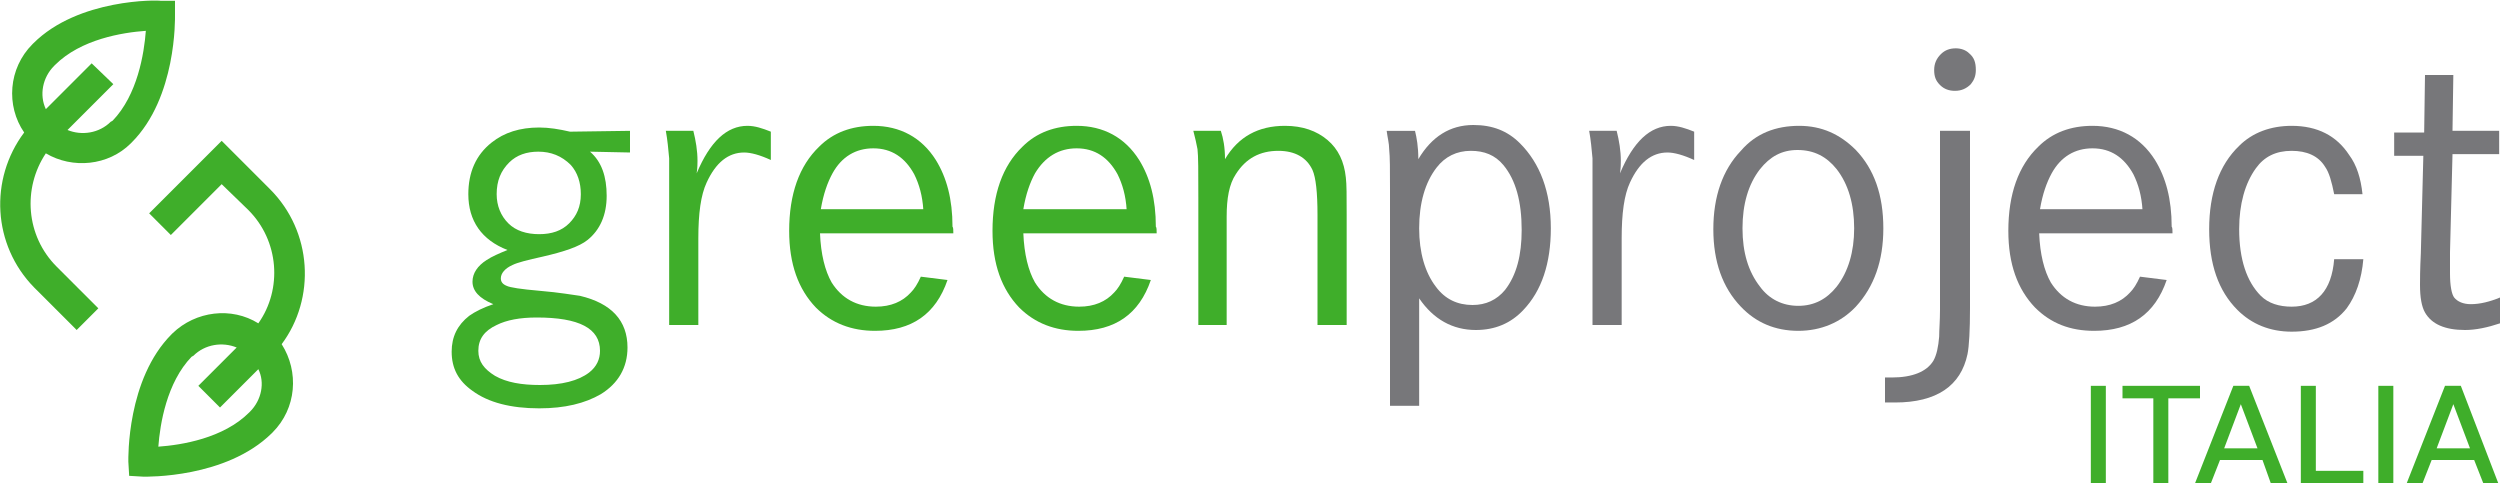 <?xml version="1.0" encoding="utf-8"?>
<!-- Generator: Adobe Illustrator 19.2.1, SVG Export Plug-In . SVG Version: 6.00 Build 0)  -->
<svg version="1.1" id="Layer_1" xmlns="http://www.w3.org/2000/svg" xmlns:xlink="http://www.w3.org/1999/xlink" x="0px" y="0px"
	 viewBox="0 0 300 58" enable-background="new 0 0 300 58" xml:space="preserve">
<g>
	<g>
		<path fill="#3FAE2A" d="M250.9,58V46.3h1.8V58H250.9z"/>
		<path fill="#3FAE2A" d="M260.2,47.8V58h-1.8V47.8h-3.7v-1.5h9.3v1.5H260.2z"/>
		<path fill="#3FAE2A" d="M272.5,58l-1-2.8h-5.1l-1.1,2.8h-1.9l4.6-11.7h1.9l4.6,11.7H272.5z M268.9,48.5l-2,5.3h4L268.9,48.5z"/>
		<path fill="#3FAE2A" d="M276.1,58V46.3h1.8v10.2h5.7V58H276.1z"/>
		<path fill="#3FAE2A" d="M285.4,58V46.3h1.8V58H285.4z"/>
		<path fill="#3FAE2A" d="M298,58l-1.1-2.8h-5.1l-1.1,2.8h-1.9l4.6-11.7h1.9l4.5,11.7H298z M294.4,48.5l-2,5.3h4L294.4,48.5z"/>
	</g>
	<path fill="#3FAE2A" d="M75.6,15.7v2.6l-4.8-0.1c1.4,1.2,2,3,2,5.3c0,2.3-0.8,4.1-2.3,5.3c-1,0.8-2.8,1.4-5.4,2
		c-1.8,0.4-3,0.7-3.6,1c-0.9,0.4-1.4,1-1.4,1.6c0,0.4,0.2,0.7,0.7,0.9c0.4,0.2,1.7,0.4,4,0.6c2.4,0.2,4,0.5,4.8,0.6
		c3.8,0.9,5.7,3,5.7,6.2c0,2.4-1.1,4.3-3.2,5.6c-1.9,1.1-4.3,1.7-7.4,1.7c-3.4,0-6.1-0.7-8-2.1c-1.7-1.2-2.5-2.7-2.5-4.7
		c0-1.8,0.7-3.2,2.1-4.3c0.7-0.5,1.7-1,2.9-1.4c-1.7-0.7-2.5-1.6-2.5-2.7c0-1,0.6-1.9,1.7-2.6c0.6-0.4,1.5-0.8,2.5-1.2
		c-3.1-1.2-4.7-3.5-4.7-6.7c0-2.6,0.9-4.7,2.8-6.2c1.5-1.2,3.4-1.8,5.7-1.8c1.2,0,2.4,0.2,3.7,0.5L75.6,15.7z M64.4,38.1
		c-2,0-3.6,0.3-4.8,0.9c-1.5,0.7-2.2,1.7-2.2,3.1c0,1.3,0.7,2.2,2,3c1.4,0.8,3.2,1.1,5.4,1.1c2.6,0,4.6-0.5,5.9-1.5
		c0.9-0.7,1.3-1.6,1.3-2.6C72,39.4,69.5,38.1,64.4,38.1z M64.6,18.2c-1.4,0-2.6,0.4-3.5,1.3c-1,1-1.5,2.2-1.5,3.8
		c0,1.4,0.5,2.6,1.4,3.5c0.9,0.9,2.2,1.3,3.7,1.3c1.5,0,2.7-0.4,3.6-1.3c0.9-0.9,1.4-2,1.4-3.5c0-1.4-0.4-2.6-1.2-3.5
		C67.4,18.7,66.1,18.2,64.6,18.2z"/>
	<path fill="#3FAE2A" d="M79.9,15.7h3.3c0.3,1.2,0.5,2.4,0.5,3.6c0,0.3,0,0.8-0.1,1.5c1.6-3.8,3.6-5.7,6.1-5.7
		c0.9,0,1.8,0.3,2.8,0.7v3.4c-1.3-0.6-2.4-0.9-3.2-0.9c-1.9,0-3.4,1.2-4.5,3.6c-0.7,1.5-1,3.7-1,6.7V39h-3.5V23.8c0-2.6,0-4.2,0-4.8
		C80.2,17.9,80.1,16.8,79.9,15.7z"/>
	<path fill="#3FAE2A" d="M114.4,28h-16c0.1,2.5,0.6,4.5,1.4,5.9c1.2,1.9,3,2.9,5.3,2.9c1.8,0,3.2-0.6,4.2-1.7c0.4-0.4,0.8-1,1.2-1.9
		l3.2,0.4c-1.4,4.1-4.3,6.1-8.7,6.1c-2.8,0-5.2-0.9-7.1-2.8c-2.1-2.2-3.2-5.2-3.2-9.2c0-4.4,1.2-7.8,3.6-10.1
		c1.7-1.7,3.9-2.5,6.5-2.5c3.2,0,5.8,1.4,7.5,4.1c1.3,2.1,2,4.7,2,8C114.4,27.3,114.4,27.6,114.4,28z M110.8,25.2
		c-0.1-1.7-0.5-3.1-1.1-4.3c-1.1-2-2.7-3.1-4.9-3.1c-2.1,0-3.8,1-4.9,3c-0.6,1.1-1.1,2.5-1.4,4.3H110.8z"/>
	<path fill="#3FAE2A" d="M138.8,28h-16c0.1,2.5,0.6,4.5,1.4,5.9c1.2,1.9,3,2.9,5.3,2.9c1.8,0,3.2-0.6,4.2-1.7c0.4-0.4,0.8-1,1.2-1.9
		l3.2,0.4c-1.4,4.1-4.3,6.1-8.7,6.1c-2.8,0-5.2-0.9-7.1-2.8c-2.1-2.2-3.2-5.2-3.2-9.2c0-4.4,1.2-7.8,3.6-10.1
		c1.7-1.7,3.9-2.5,6.5-2.5c3.2,0,5.8,1.4,7.5,4.1c1.3,2.1,2,4.7,2,8C138.8,27.3,138.8,27.6,138.8,28z M135.2,25.2
		c-0.1-1.7-0.5-3.1-1.1-4.3c-1.1-2-2.7-3.1-4.9-3.1c-2.1,0-3.8,1-5,3c-0.6,1.1-1.1,2.5-1.4,4.3H135.2z"/>
	<path fill="#3FAE2A" d="M143.2,15.7h3.3c0.3,0.9,0.5,2,0.5,3.4c1.6-2.7,4-4,7.2-4c2.1,0,3.8,0.6,5.1,1.7c1.3,1.1,2,2.6,2.2,4.5
		c0.1,0.8,0.1,2.2,0.1,4.4V39h-3.5V25.8c0-2.7-0.2-4.5-0.6-5.4c-0.7-1.5-2.1-2.3-4.1-2.3c-2.2,0-3.9,0.9-5.1,2.8
		c-0.8,1.2-1.1,2.9-1.1,5.1v13h-3.4V23.7c0-3.1,0-5-0.1-5.8C143.6,17.3,143.4,16.5,143.2,15.7z"/>
	<path fill="#77777A" d="M166.8,48.7V22.7c0-2.3,0-3.9-0.1-4.8c0-0.7-0.2-1.4-0.3-2.2h3.4c0.2,0.8,0.4,1.9,0.4,3.4
		c1.6-2.7,3.8-4.1,6.6-4.1c2.3,0,4.1,0.7,5.6,2.2c2.4,2.4,3.7,5.8,3.7,10.2c0,4.2-1.1,7.5-3.3,9.8c-1.5,1.6-3.4,2.4-5.7,2.4
		c-2.8,0-5.1-1.3-6.8-3.8v12.9H166.8z M176.5,18.1c-1.7,0-3.1,0.7-4.1,2c-1.4,1.8-2.1,4.3-2.1,7.3c0,2.9,0.7,5.3,2,7
		c1.1,1.5,2.6,2.2,4.4,2.2c1.6,0,2.9-0.6,3.9-1.8c1.4-1.8,2-4.2,2-7.2c0-3.4-0.7-6-2.2-7.8C179.4,18.6,178.1,18.1,176.5,18.1z"/>
	<path fill="#77777A" d="M190.7,15.7h3.3c0.3,1.2,0.5,2.4,0.5,3.6c0,0.3,0,0.8-0.1,1.5c1.6-3.8,3.6-5.7,6.1-5.7
		c0.9,0,1.8,0.3,2.8,0.7v3.4c-1.3-0.6-2.4-0.9-3.2-0.9c-1.9,0-3.4,1.2-4.5,3.6c-0.7,1.5-1,3.7-1,6.7V39h-3.5V23.8c0-2.6,0-4.2,0-4.8
		C191,17.9,190.9,16.8,190.7,15.7z"/>
	<path fill="#77777A" d="M215.9,15.1c2.7,0,4.9,1,6.8,2.9c2.2,2.3,3.3,5.4,3.3,9.4c0,3.9-1.1,7-3.3,9.4c-1.8,1.9-4.2,2.9-6.9,2.9
		c-2.8,0-5.1-1-6.9-2.9c-2.2-2.3-3.3-5.4-3.3-9.3c0-3.9,1.1-7.1,3.3-9.4C210.7,16,213.1,15.1,215.9,15.1z M215.7,18
		c-1.9,0-3.3,0.8-4.5,2.3c-1.4,1.8-2.1,4.2-2.1,7.1c0,2.9,0.7,5.2,2.1,7c1.1,1.5,2.7,2.3,4.6,2.3c1.9,0,3.4-0.8,4.6-2.3
		c1.4-1.8,2.1-4.2,2.1-7c0-2.9-0.7-5.3-2.1-7.1C219.2,18.8,217.7,18,215.7,18z"/>
	<path fill="#77777A" d="M232.8,15.7h3.6V37c0,2.6-0.1,4.5-0.3,5.5c-0.8,3.8-3.7,5.8-8.7,5.8c-0.1,0-0.5,0-1.2,0v-3
		c0.4,0,0.6,0,0.8,0c2.5,0,4.2-0.7,5-2c0.4-0.7,0.6-1.7,0.7-2.9c0-0.8,0.1-1.9,0.1-3.2V15.7z M234.7,5.8c0.6,0,1.2,0.2,1.6,0.6
		c0.6,0.5,0.8,1.1,0.8,2c0,0.7-0.2,1.2-0.6,1.7c-0.5,0.5-1.1,0.8-1.9,0.8c-0.7,0-1.3-0.2-1.8-0.7c-0.5-0.5-0.7-1-0.7-1.8
		c0-0.8,0.3-1.4,0.8-1.9C233.4,6,234,5.8,234.7,5.8z"/>
	<path fill="#77777A" d="M260.7,28h-16c0.1,2.5,0.6,4.5,1.4,5.9c1.2,1.9,3,2.9,5.3,2.9c1.8,0,3.2-0.6,4.2-1.7c0.4-0.4,0.8-1,1.2-1.9
		l3.2,0.4c-1.4,4.1-4.3,6.1-8.7,6.1c-2.9,0-5.2-0.9-7.1-2.8c-2.1-2.2-3.2-5.2-3.2-9.2c0-4.4,1.2-7.8,3.6-10.1
		c1.7-1.7,3.9-2.5,6.5-2.5c3.2,0,5.8,1.4,7.5,4.1c1.3,2.1,2,4.7,2,8C260.7,27.3,260.7,27.6,260.7,28z M257.1,25.2
		c-0.1-1.7-0.5-3.1-1.1-4.3c-1.1-2-2.7-3.1-4.9-3.1c-2.1,0-3.8,1-4.9,3c-0.6,1.1-1.1,2.5-1.4,4.3H257.1z"/>
	<path fill="#77777A" d="M283.5,23.3h-3.4c-0.3-1.5-0.6-2.6-1.1-3.3c-0.8-1.3-2.2-1.9-4-1.9c-1.9,0-3.3,0.7-4.3,2.1
		c-1.3,1.8-2,4.3-2,7.3c0,3.6,0.9,6.3,2.6,8c0.9,0.9,2.2,1.3,3.7,1.3c3,0,4.8-1.9,5.1-5.7h3.5c-0.2,2.4-0.9,4.4-2,5.9
		c-1.5,1.9-3.7,2.8-6.6,2.8c-2.6,0-4.8-0.9-6.5-2.6c-2.3-2.3-3.4-5.5-3.4-9.7c0-4.3,1.2-7.7,3.6-10c1.6-1.6,3.8-2.4,6.3-2.4
		c3.1,0,5.4,1.2,6.9,3.5C282.8,19.8,283.3,21.4,283.5,23.3z"/>
	<path fill="#77777A" d="M294.3,15.7h5.6v2.8h-5.6L294,30.3c0,1.5,0,2.3,0,2.5c0,1.5,0.2,2.5,0.5,2.9c0.4,0.5,1.1,0.8,2,0.8
		c1.1,0,2.3-0.3,3.5-0.8v3.1c-1.5,0.5-2.9,0.8-4.2,0.8c-2.4,0-4-0.7-4.8-2.1c-0.4-0.7-0.6-1.8-0.6-3.3c0-0.5,0-1.8,0.1-3.8l0.3-11.7
		h-3.5v-2.8h3.6L291,9h3.4L294.3,15.7z"/>
	<g>
		<path fill="#3FAE2A" d="M5.5,18.4c3.2,1.9,7.5,1.5,10.2-1.2c0,0,0,0,0,0l0,0l0.1-0.1c5.4-5.4,5.2-14.9,5.2-15.3l0-1.7l-1.7,0
			C19,0,9.4-0.2,4,5.2L3.9,5.3c-2.9,2.9-3.2,7.4-1,10.6c-4.2,5.6-3.8,13.5,1.2,18.6l0,0l0.1,0.1c0,0,0,0,0.1,0.1l0,0l4.9,4.9
			l2.6-2.6l-5-5C3.1,28.3,2.7,22.6,5.5,18.4z M6.5,7.9l0.1-0.1c3.1-3.1,8.1-3.9,10.9-4.1c-0.2,2.7-1,7.7-4,10.8
			c-0.1,0-0.1,0.1-0.2,0.1c-1.4,1.4-3.5,1.7-5.2,1l5.5-5.5L11,7.6l-5.5,5.5C4.7,11.4,5.1,9.3,6.5,7.9z"/>
		<path fill="#3FAE2A" d="M32.4,22.7L32.4,22.7L32.4,22.7C32.3,22.6,32.3,22.6,32.4,22.7L32.4,22.7l-5.8-5.8l-8.7,8.7l2.6,2.6
			l6.1-6.1l3.2,3.1l0,0c3.7,3.7,4.1,9.5,1.2,13.6c-3.2-2-7.5-1.5-10.3,1.2l-0.1,0.1c-5.4,5.4-5.2,14.9-5.2,15.3l0.1,1.7l1.7,0.1
			c0.4,0,9.9,0.2,15.4-5.2l0.1-0.1c2.9-2.9,3.2-7.3,1.1-10.6C37.9,35.8,37.5,27.8,32.4,22.7z M30,49.4l-0.1,0.1
			c-3.1,3.1-8.1,3.9-10.9,4.1c0.2-2.7,1-7.7,4-10.8c0.1,0,0.1-0.1,0.2-0.1c1.4-1.4,3.5-1.7,5.2-1l-4.6,4.6l2.6,2.6l4.6-4.6
			C31.8,45.9,31.4,48,30,49.4z"/>
	</g>
</g>
</svg>
